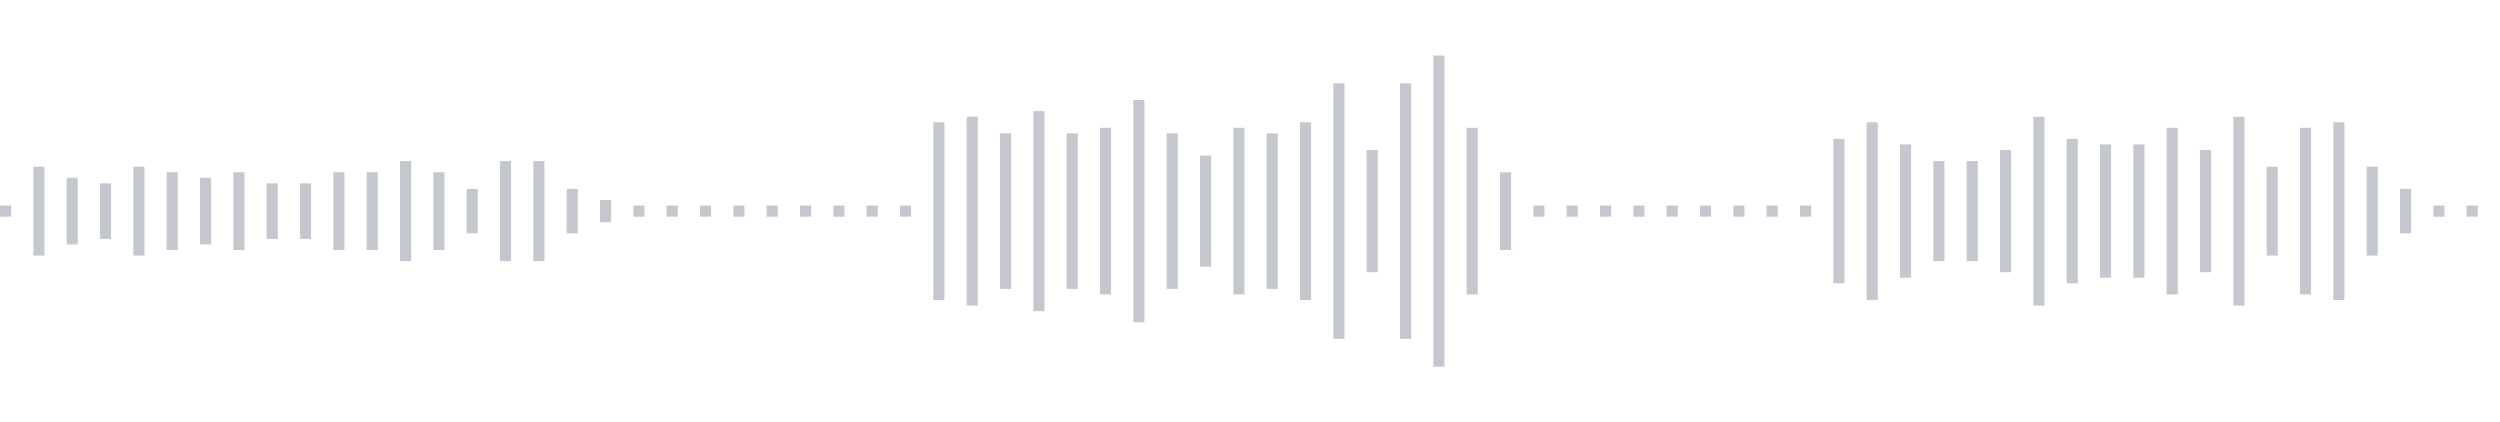 <svg xmlns="http://www.w3.org/2000/svg" xmlns:xlink="http://www.w3/org/1999/xlink" viewBox="0 0 225 38" preserveAspectRatio="none" width="100%" height="100%" fill="#C4C8CE"><g id="waveform-f42a11d4-e9ec-4308-814c-e23027604914"><rect x="0" y="18.5" width="1" height="1"/><rect x="3" y="15.0" width="1" height="8"/><rect x="6" y="16.0" width="1" height="6"/><rect x="9" y="16.5" width="1" height="5"/><rect x="12" y="15.0" width="1" height="8"/><rect x="15" y="15.5" width="1" height="7"/><rect x="18" y="16.0" width="1" height="6"/><rect x="21" y="15.5" width="1" height="7"/><rect x="24" y="16.5" width="1" height="5"/><rect x="27" y="16.5" width="1" height="5"/><rect x="30" y="15.5" width="1" height="7"/><rect x="33" y="15.5" width="1" height="7"/><rect x="36" y="14.5" width="1" height="9"/><rect x="39" y="15.5" width="1" height="7"/><rect x="42" y="17.0" width="1" height="4"/><rect x="45" y="14.5" width="1" height="9"/><rect x="48" y="14.5" width="1" height="9"/><rect x="51" y="17.0" width="1" height="4"/><rect x="54" y="18.0" width="1" height="2"/><rect x="57" y="18.5" width="1" height="1"/><rect x="60" y="18.5" width="1" height="1"/><rect x="63" y="18.5" width="1" height="1"/><rect x="66" y="18.5" width="1" height="1"/><rect x="69" y="18.5" width="1" height="1"/><rect x="72" y="18.5" width="1" height="1"/><rect x="75" y="18.5" width="1" height="1"/><rect x="78" y="18.5" width="1" height="1"/><rect x="81" y="18.5" width="1" height="1"/><rect x="84" y="11.0" width="1" height="16"/><rect x="87" y="10.5" width="1" height="17"/><rect x="90" y="12.0" width="1" height="14"/><rect x="93" y="10.0" width="1" height="18"/><rect x="96" y="12.0" width="1" height="14"/><rect x="99" y="11.5" width="1" height="15"/><rect x="102" y="9.0" width="1" height="20"/><rect x="105" y="12.0" width="1" height="14"/><rect x="108" y="14.0" width="1" height="10"/><rect x="111" y="11.5" width="1" height="15"/><rect x="114" y="12.0" width="1" height="14"/><rect x="117" y="11.0" width="1" height="16"/><rect x="120" y="7.5" width="1" height="23"/><rect x="123" y="13.5" width="1" height="11"/><rect x="126" y="7.5" width="1" height="23"/><rect x="129" y="5.0" width="1" height="28"/><rect x="132" y="11.5" width="1" height="15"/><rect x="135" y="15.5" width="1" height="7"/><rect x="138" y="18.5" width="1" height="1"/><rect x="141" y="18.5" width="1" height="1"/><rect x="144" y="18.5" width="1" height="1"/><rect x="147" y="18.5" width="1" height="1"/><rect x="150" y="18.5" width="1" height="1"/><rect x="153" y="18.5" width="1" height="1"/><rect x="156" y="18.5" width="1" height="1"/><rect x="159" y="18.5" width="1" height="1"/><rect x="162" y="18.5" width="1" height="1"/><rect x="165" y="12.5" width="1" height="13"/><rect x="168" y="11.0" width="1" height="16"/><rect x="171" y="13.0" width="1" height="12"/><rect x="174" y="14.5" width="1" height="9"/><rect x="177" y="14.5" width="1" height="9"/><rect x="180" y="13.5" width="1" height="11"/><rect x="183" y="10.5" width="1" height="17"/><rect x="186" y="12.5" width="1" height="13"/><rect x="189" y="13.0" width="1" height="12"/><rect x="192" y="13.0" width="1" height="12"/><rect x="195" y="11.5" width="1" height="15"/><rect x="198" y="13.5" width="1" height="11"/><rect x="201" y="10.5" width="1" height="17"/><rect x="204" y="15.0" width="1" height="8"/><rect x="207" y="11.5" width="1" height="15"/><rect x="210" y="11.0" width="1" height="16"/><rect x="213" y="15.0" width="1" height="8"/><rect x="216" y="17.0" width="1" height="4"/><rect x="219" y="18.5" width="1" height="1"/><rect x="222" y="18.5" width="1" height="1"/></g></svg>
